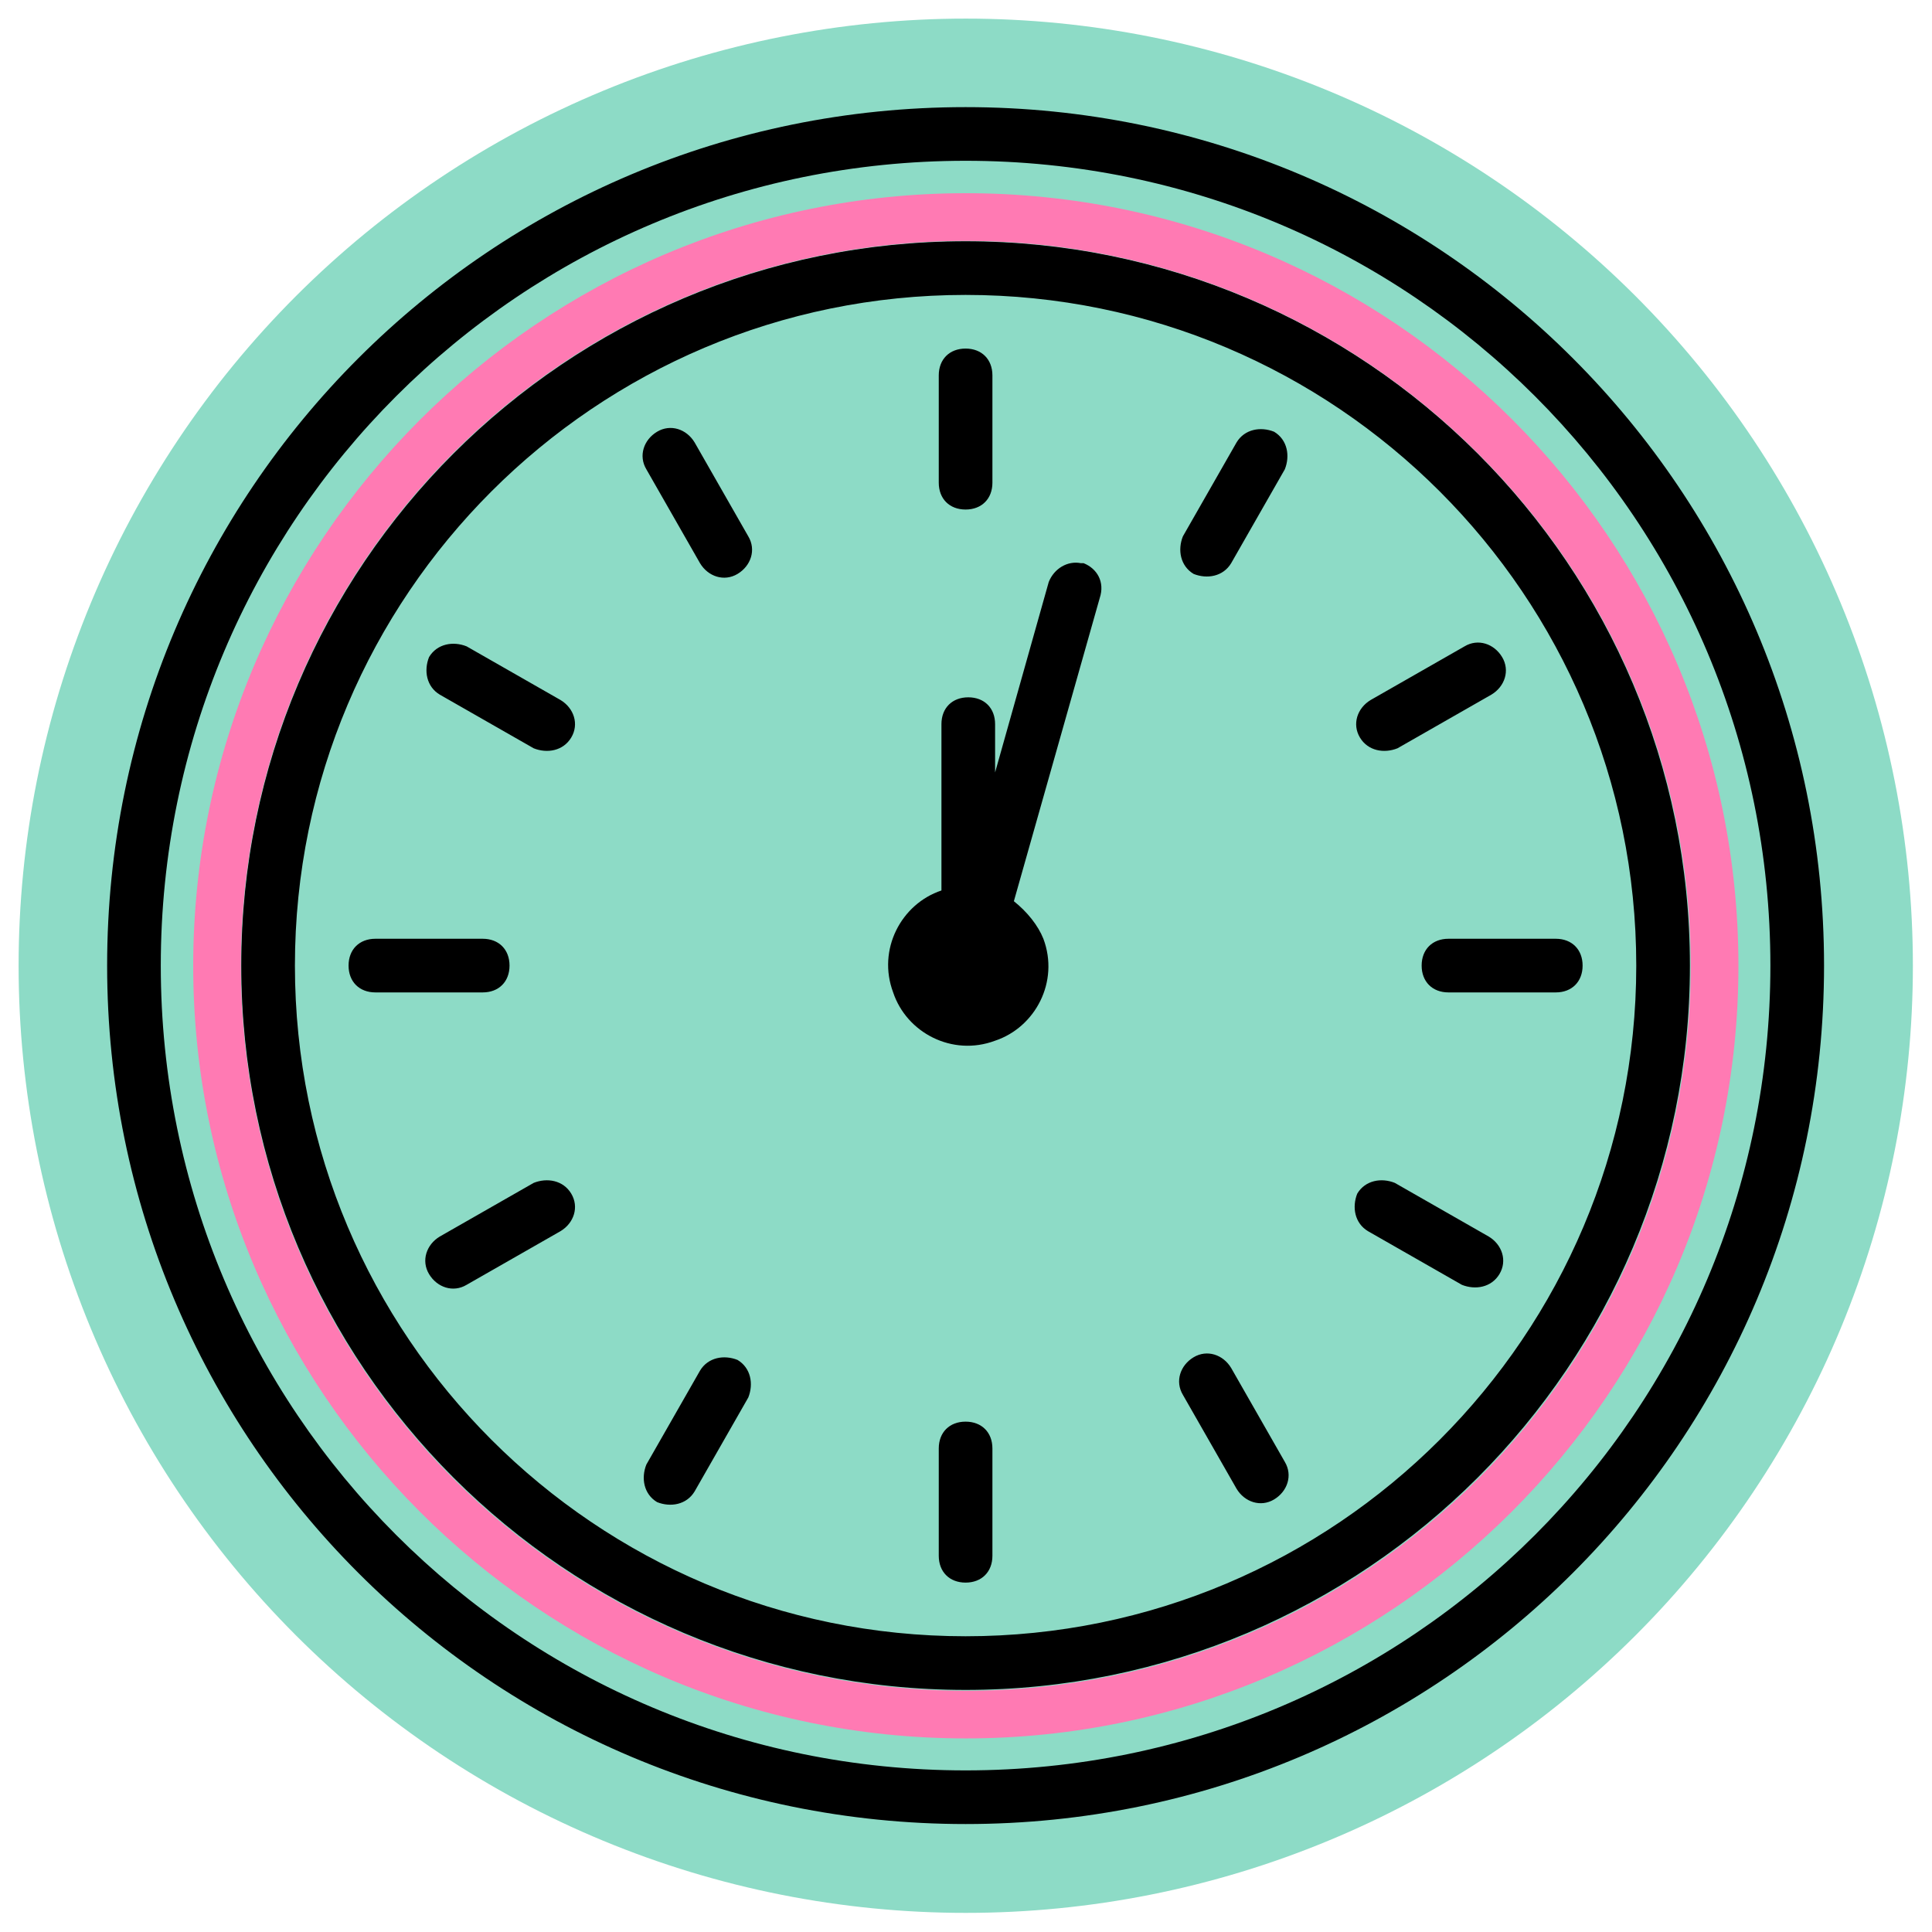 <svg xmlns="http://www.w3.org/2000/svg" xmlns:xlink="http://www.w3.org/1999/xlink" width="1024" zoomAndPan="magnify" viewBox="0 0 768 768" height="1024" preserveAspectRatio="xMidYMid meet" version="1.0"><defs><clipPath id="caf1a79e36"><path d="M 7.398 7.398 L 760.398 7.398 L 760.398 760.398 L 7.398 760.398 Z M 7.398 7.398 " clip-rule="nonzero"/></clipPath><clipPath id="69a5ac797b"><path d="M 42.586 42.586 L 725.086 42.586 L 725.086 725.086 L 42.586 725.086 Z M 42.586 42.586 " clip-rule="nonzero"/></clipPath><clipPath id="c9f34f2919"><path d="M 76.801 76.801 L 691.051 76.801 L 691.051 691.051 L 76.801 691.051 Z M 76.801 76.801 " clip-rule="nonzero"/></clipPath></defs><g clip-path="url(#caf1a79e36)"><path fill="#8ddbc6" d="M 760.398 383.898 C 760.398 390.062 760.246 396.219 759.945 402.371 C 759.645 408.527 759.191 414.672 758.586 420.801 C 757.98 426.934 757.227 433.047 756.324 439.145 C 755.418 445.238 754.367 451.309 753.164 457.352 C 751.961 463.395 750.613 469.402 749.117 475.383 C 747.617 481.359 745.977 487.293 744.188 493.191 C 742.398 499.086 740.465 504.938 738.391 510.738 C 736.312 516.539 734.098 522.285 731.738 527.98 C 729.383 533.672 726.887 539.305 724.25 544.875 C 721.617 550.445 718.848 555.945 715.941 561.379 C 713.039 566.812 710 572.172 706.832 577.457 C 703.664 582.742 700.371 587.949 696.945 593.07 C 693.523 598.195 689.977 603.23 686.305 608.18 C 682.637 613.129 678.848 617.984 674.938 622.746 C 671.027 627.512 667.004 632.176 662.867 636.742 C 658.73 641.305 654.48 645.766 650.125 650.125 C 645.766 654.48 641.305 658.73 636.742 662.867 C 632.176 667.004 627.512 671.027 622.746 674.938 C 617.984 678.848 613.129 682.637 608.18 686.305 C 603.23 689.977 598.195 693.523 593.07 696.945 C 587.949 700.371 582.742 703.664 577.457 706.832 C 572.172 710 566.812 713.039 561.379 715.941 C 555.945 718.848 550.441 721.617 544.875 724.25 C 539.305 726.887 533.672 729.383 527.98 731.738 C 522.285 734.098 516.539 736.312 510.738 738.391 C 504.938 740.465 499.086 742.398 493.191 744.188 C 487.293 745.977 481.359 747.617 475.379 749.117 C 469.402 750.613 463.395 751.961 457.352 753.164 C 451.309 754.367 445.238 755.418 439.145 756.324 C 433.047 757.227 426.934 757.98 420.801 758.586 C 414.672 759.191 408.527 759.645 402.371 759.945 C 396.219 760.246 390.059 760.398 383.898 760.398 C 377.738 760.398 371.578 760.246 365.426 759.945 C 359.27 759.645 353.129 759.191 346.996 758.586 C 340.863 757.98 334.75 757.227 328.656 756.324 C 322.559 755.418 316.492 754.367 310.445 753.164 C 304.402 751.961 298.395 750.613 292.418 749.117 C 286.441 747.617 280.504 745.977 274.605 744.188 C 268.711 742.398 262.859 740.465 257.059 738.391 C 251.258 736.312 245.512 734.098 239.82 731.738 C 234.125 729.383 228.496 726.887 222.926 724.25 C 217.355 721.617 211.852 718.848 206.418 715.941 C 200.984 713.039 195.625 710 190.34 706.832 C 185.055 703.664 179.852 700.371 174.727 696.945 C 169.602 693.523 164.566 689.977 159.617 686.305 C 154.668 682.637 149.812 678.848 145.051 674.938 C 140.285 671.027 135.621 667.004 131.059 662.867 C 126.492 658.73 122.031 654.48 117.672 650.125 C 113.316 645.766 109.07 641.305 104.93 636.742 C 100.793 632.176 96.77 627.512 92.859 622.746 C 88.953 617.984 85.16 613.129 81.492 608.18 C 77.82 603.23 74.273 598.195 70.852 593.07 C 67.426 587.949 64.133 582.742 60.965 577.457 C 57.797 572.172 54.762 566.812 51.855 561.379 C 48.949 555.945 46.18 550.445 43.547 544.875 C 40.914 539.305 38.418 533.672 36.059 527.98 C 33.699 522.285 31.484 516.539 29.406 510.738 C 27.332 504.938 25.398 499.086 23.609 493.191 C 21.82 487.293 20.18 481.359 18.684 475.379 C 17.184 469.402 15.836 463.395 14.633 457.352 C 13.43 451.309 12.379 445.238 11.473 439.145 C 10.57 433.047 9.816 426.934 9.211 420.801 C 8.609 414.672 8.156 408.527 7.852 402.371 C 7.551 396.219 7.398 390.062 7.398 383.898 C 7.398 377.738 7.551 371.578 7.852 365.426 C 8.156 359.27 8.609 353.129 9.211 346.996 C 9.816 340.863 10.57 334.75 11.473 328.656 C 12.379 322.559 13.43 316.492 14.633 310.449 C 15.836 304.402 17.184 298.395 18.684 292.418 C 20.18 286.441 21.82 280.504 23.609 274.605 C 25.398 268.711 27.332 262.863 29.406 257.059 C 31.484 251.258 33.699 245.512 36.059 239.82 C 38.418 234.125 40.914 228.496 43.547 222.926 C 46.18 217.355 48.949 211.852 51.855 206.418 C 54.762 200.984 57.797 195.625 60.965 190.34 C 64.133 185.055 67.426 179.852 70.852 174.727 C 74.273 169.602 77.82 164.566 81.492 159.617 C 85.16 154.668 88.953 149.812 92.859 145.051 C 96.77 140.285 100.793 135.621 104.93 131.059 C 109.07 126.492 113.316 122.031 117.672 117.672 C 122.031 113.316 126.492 109.07 131.059 104.93 C 135.621 100.793 140.285 96.77 145.051 92.859 C 149.812 88.953 154.668 85.16 159.617 81.492 C 164.566 77.82 169.602 74.273 174.727 70.852 C 179.852 67.426 185.055 64.133 190.34 60.965 C 195.625 57.797 200.984 54.762 206.418 51.855 C 211.852 48.949 217.355 46.18 222.926 43.547 C 228.496 40.914 234.125 38.418 239.82 36.059 C 245.512 33.699 251.258 31.484 257.059 29.406 C 262.859 27.332 268.711 25.398 274.605 23.609 C 280.504 21.82 286.441 20.18 292.418 18.684 C 298.395 17.184 304.402 15.836 310.445 14.633 C 316.492 13.43 322.559 12.379 328.656 11.473 C 334.75 10.57 340.863 9.816 346.996 9.211 C 353.129 8.609 359.27 8.156 365.426 7.852 C 371.578 7.551 377.738 7.398 383.898 7.398 C 390.059 7.398 396.219 7.551 402.371 7.852 C 408.527 8.156 414.672 8.609 420.801 9.211 C 426.934 9.816 433.047 10.57 439.145 11.473 C 445.238 12.379 451.309 13.43 457.352 14.633 C 463.395 15.836 469.402 17.184 475.379 18.684 C 481.359 20.18 487.293 21.82 493.191 23.609 C 499.086 25.398 504.938 27.332 510.738 29.406 C 516.539 31.484 522.285 33.699 527.98 36.059 C 533.672 38.418 539.305 40.914 544.875 43.547 C 550.445 46.18 555.945 48.949 561.379 51.855 C 566.812 54.762 572.172 57.797 577.457 60.965 C 582.742 64.133 587.949 67.426 593.07 70.852 C 598.195 74.273 603.23 77.82 608.18 81.492 C 613.129 85.16 617.984 88.953 622.746 92.859 C 627.512 96.77 632.176 100.793 636.742 104.93 C 641.305 109.07 645.766 113.316 650.125 117.672 C 654.48 122.031 658.73 126.492 662.867 131.059 C 667.004 135.621 671.027 140.285 674.938 145.051 C 678.848 149.812 682.637 154.668 686.305 159.617 C 689.977 164.566 693.523 169.602 696.945 174.727 C 700.371 179.852 703.664 185.055 706.832 190.34 C 710 195.625 713.039 200.984 715.941 206.418 C 718.848 211.852 721.617 217.355 724.25 222.926 C 726.887 228.496 729.383 234.125 731.738 239.82 C 734.098 245.512 736.312 251.258 738.391 257.059 C 740.465 262.859 742.398 268.711 744.188 274.605 C 745.977 280.504 747.617 286.441 749.117 292.418 C 750.613 298.395 751.961 304.402 753.164 310.449 C 754.367 316.492 755.418 322.559 756.324 328.656 C 757.227 334.75 757.98 340.863 758.586 346.996 C 759.191 353.129 759.645 359.27 759.945 365.426 C 760.246 371.578 760.398 377.738 760.398 383.898 Z M 760.398 383.898 " fill-opacity="1" fill-rule="nonzero"/></g><g clip-path="url(#69a5ac797b)"><path fill="#000000" d="M 383.836 42.586 C 195.082 42.586 42.586 195.082 42.586 383.836 C 42.586 572.59 195.082 725.086 383.836 725.086 C 572.59 725.086 725.086 572.59 725.086 383.836 C 725.086 195.082 572.59 42.586 383.836 42.586 Z M 383.836 703.758 C 206.812 703.758 63.914 560.859 63.914 383.836 C 63.914 206.812 206.812 63.914 383.836 63.914 C 560.859 63.914 703.758 206.812 703.758 383.836 C 703.758 560.859 560.859 703.758 383.836 703.758 Z M 383.836 95.906 C 224.941 95.906 95.906 224.941 95.906 383.836 C 95.906 542.73 224.941 671.766 383.836 671.766 C 542.73 671.766 671.766 542.73 671.766 383.836 C 671.766 224.941 542.73 95.906 383.836 95.906 Z M 383.836 650.438 C 236.672 650.438 117.234 531 117.234 383.836 C 117.234 236.672 236.672 117.234 383.836 117.234 C 531 117.234 650.438 236.672 650.438 383.836 C 650.438 531 531 650.438 383.836 650.438 Z M 373.172 191.883 L 373.172 149.227 C 373.172 142.828 377.438 138.562 383.836 138.562 C 390.234 138.562 394.5 142.828 394.5 149.227 L 394.5 191.883 C 394.5 198.281 390.234 202.547 383.836 202.547 C 377.438 202.547 373.172 198.281 373.172 191.883 Z M 256.934 186.551 C 253.734 181.219 255.867 174.82 261.199 171.621 C 266.531 168.422 272.93 170.555 276.129 175.887 L 297.457 213.211 C 300.656 218.543 298.523 224.941 293.191 228.141 C 287.859 231.34 281.461 229.207 278.262 223.875 Z M 227.074 293.191 C 223.875 298.523 217.477 299.59 212.145 297.457 L 174.82 276.129 C 169.488 272.93 168.422 266.531 170.555 261.199 C 173.754 255.867 180.152 254.801 185.484 256.934 L 222.809 278.262 C 228.141 281.461 230.273 287.859 227.074 293.191 Z M 191.883 394.5 L 149.227 394.5 C 142.828 394.5 138.562 390.234 138.562 383.836 C 138.562 377.438 142.828 373.172 149.227 373.172 L 191.883 373.172 C 198.281 373.172 202.547 377.438 202.547 383.836 C 202.547 390.234 198.281 394.5 191.883 394.5 Z M 227.074 474.48 C 230.273 479.812 228.141 486.211 222.809 489.41 L 185.484 510.738 C 180.152 513.938 173.754 511.805 170.555 506.473 C 167.355 501.141 169.488 494.742 174.82 491.543 L 212.145 470.215 C 217.477 468.082 223.875 469.148 227.074 474.48 Z M 297.457 555.527 L 276.129 592.852 C 272.93 598.184 266.531 599.25 261.199 597.117 C 255.867 593.918 254.801 587.52 256.934 582.188 L 278.262 544.863 C 281.461 539.531 287.859 538.465 293.191 540.598 C 298.523 543.797 299.59 550.195 297.457 555.527 Z M 394.5 575.789 L 394.5 618.445 C 394.5 624.844 390.234 629.109 383.836 629.109 C 377.438 629.109 373.172 624.844 373.172 618.445 L 373.172 575.789 C 373.172 569.391 377.438 565.125 383.836 565.125 C 390.234 565.125 394.5 569.391 394.5 575.789 Z M 510.738 581.121 C 513.938 586.453 511.805 592.852 506.473 596.051 C 501.141 599.25 494.742 597.117 491.543 591.785 L 470.215 554.461 C 467.016 549.129 469.148 542.73 474.48 539.531 C 479.812 536.332 486.211 538.465 489.41 543.797 Z M 596.051 506.473 C 592.852 511.805 586.453 512.871 581.121 510.738 L 543.797 489.41 C 538.465 486.211 537.398 479.812 539.531 474.48 C 542.73 469.148 549.129 468.082 554.461 470.215 L 591.785 491.543 C 597.117 494.742 599.25 501.141 596.051 506.473 Z M 629.109 383.836 C 629.109 390.234 624.844 394.5 618.445 394.5 L 575.789 394.5 C 569.391 394.5 565.125 390.234 565.125 383.836 C 565.125 377.438 569.391 373.172 575.789 373.172 L 618.445 373.172 C 624.844 373.172 629.109 377.438 629.109 383.836 Z M 540.598 293.191 C 537.398 287.859 539.531 281.461 544.863 278.262 L 582.188 256.934 C 587.52 253.734 593.918 255.867 597.117 261.199 C 600.316 266.531 598.184 272.93 592.852 276.129 L 555.527 297.457 C 550.195 299.59 543.797 298.523 540.598 293.191 Z M 510.738 186.551 L 489.41 223.875 C 486.211 229.207 479.812 230.273 474.48 228.141 C 469.148 224.941 468.082 218.543 470.215 213.211 L 491.543 175.887 C 494.742 170.555 501.141 169.488 506.473 171.621 C 511.805 174.82 512.871 181.219 510.738 186.551 Z M 437.156 237.738 L 403.031 358.242 C 408.363 362.508 412.629 367.84 414.762 373.172 C 421.16 390.234 411.562 408.363 395.566 413.695 C 378.504 420.094 360.375 410.496 355.043 394.5 C 348.645 377.438 358.242 359.309 374.238 353.977 L 374.238 287.859 C 374.238 281.461 378.504 277.195 384.902 277.195 C 391.301 277.195 395.566 281.461 395.566 287.859 L 395.566 307.055 L 416.895 231.34 C 419.027 226.008 424.359 222.809 429.691 223.875 C 429.691 223.875 429.691 223.875 430.758 223.875 C 436.09 226.008 439.289 231.34 437.156 237.738 Z M 437.156 237.738 " fill-opacity="1" fill-rule="nonzero"/></g><g clip-path="url(#c9f34f2919)"><path fill="#ff7ab3" d="M 383.926 691.051 C 214.246 691.051 76.801 552.652 76.801 383.926 C 76.801 215.195 214.246 76.801 383.926 76.801 C 553.602 76.801 691.051 214.246 691.051 383.926 C 691.051 553.602 552.652 691.051 383.926 691.051 Z M 383.926 95.758 C 224.676 95.758 95.758 224.676 95.758 383.926 C 95.758 543.176 224.676 672.09 383.926 672.09 C 543.176 672.09 672.09 543.176 672.09 383.926 C 672.09 224.676 542.227 95.758 383.926 95.758 Z M 383.926 95.758 " fill-opacity="1" fill-rule="nonzero"/></g></svg>